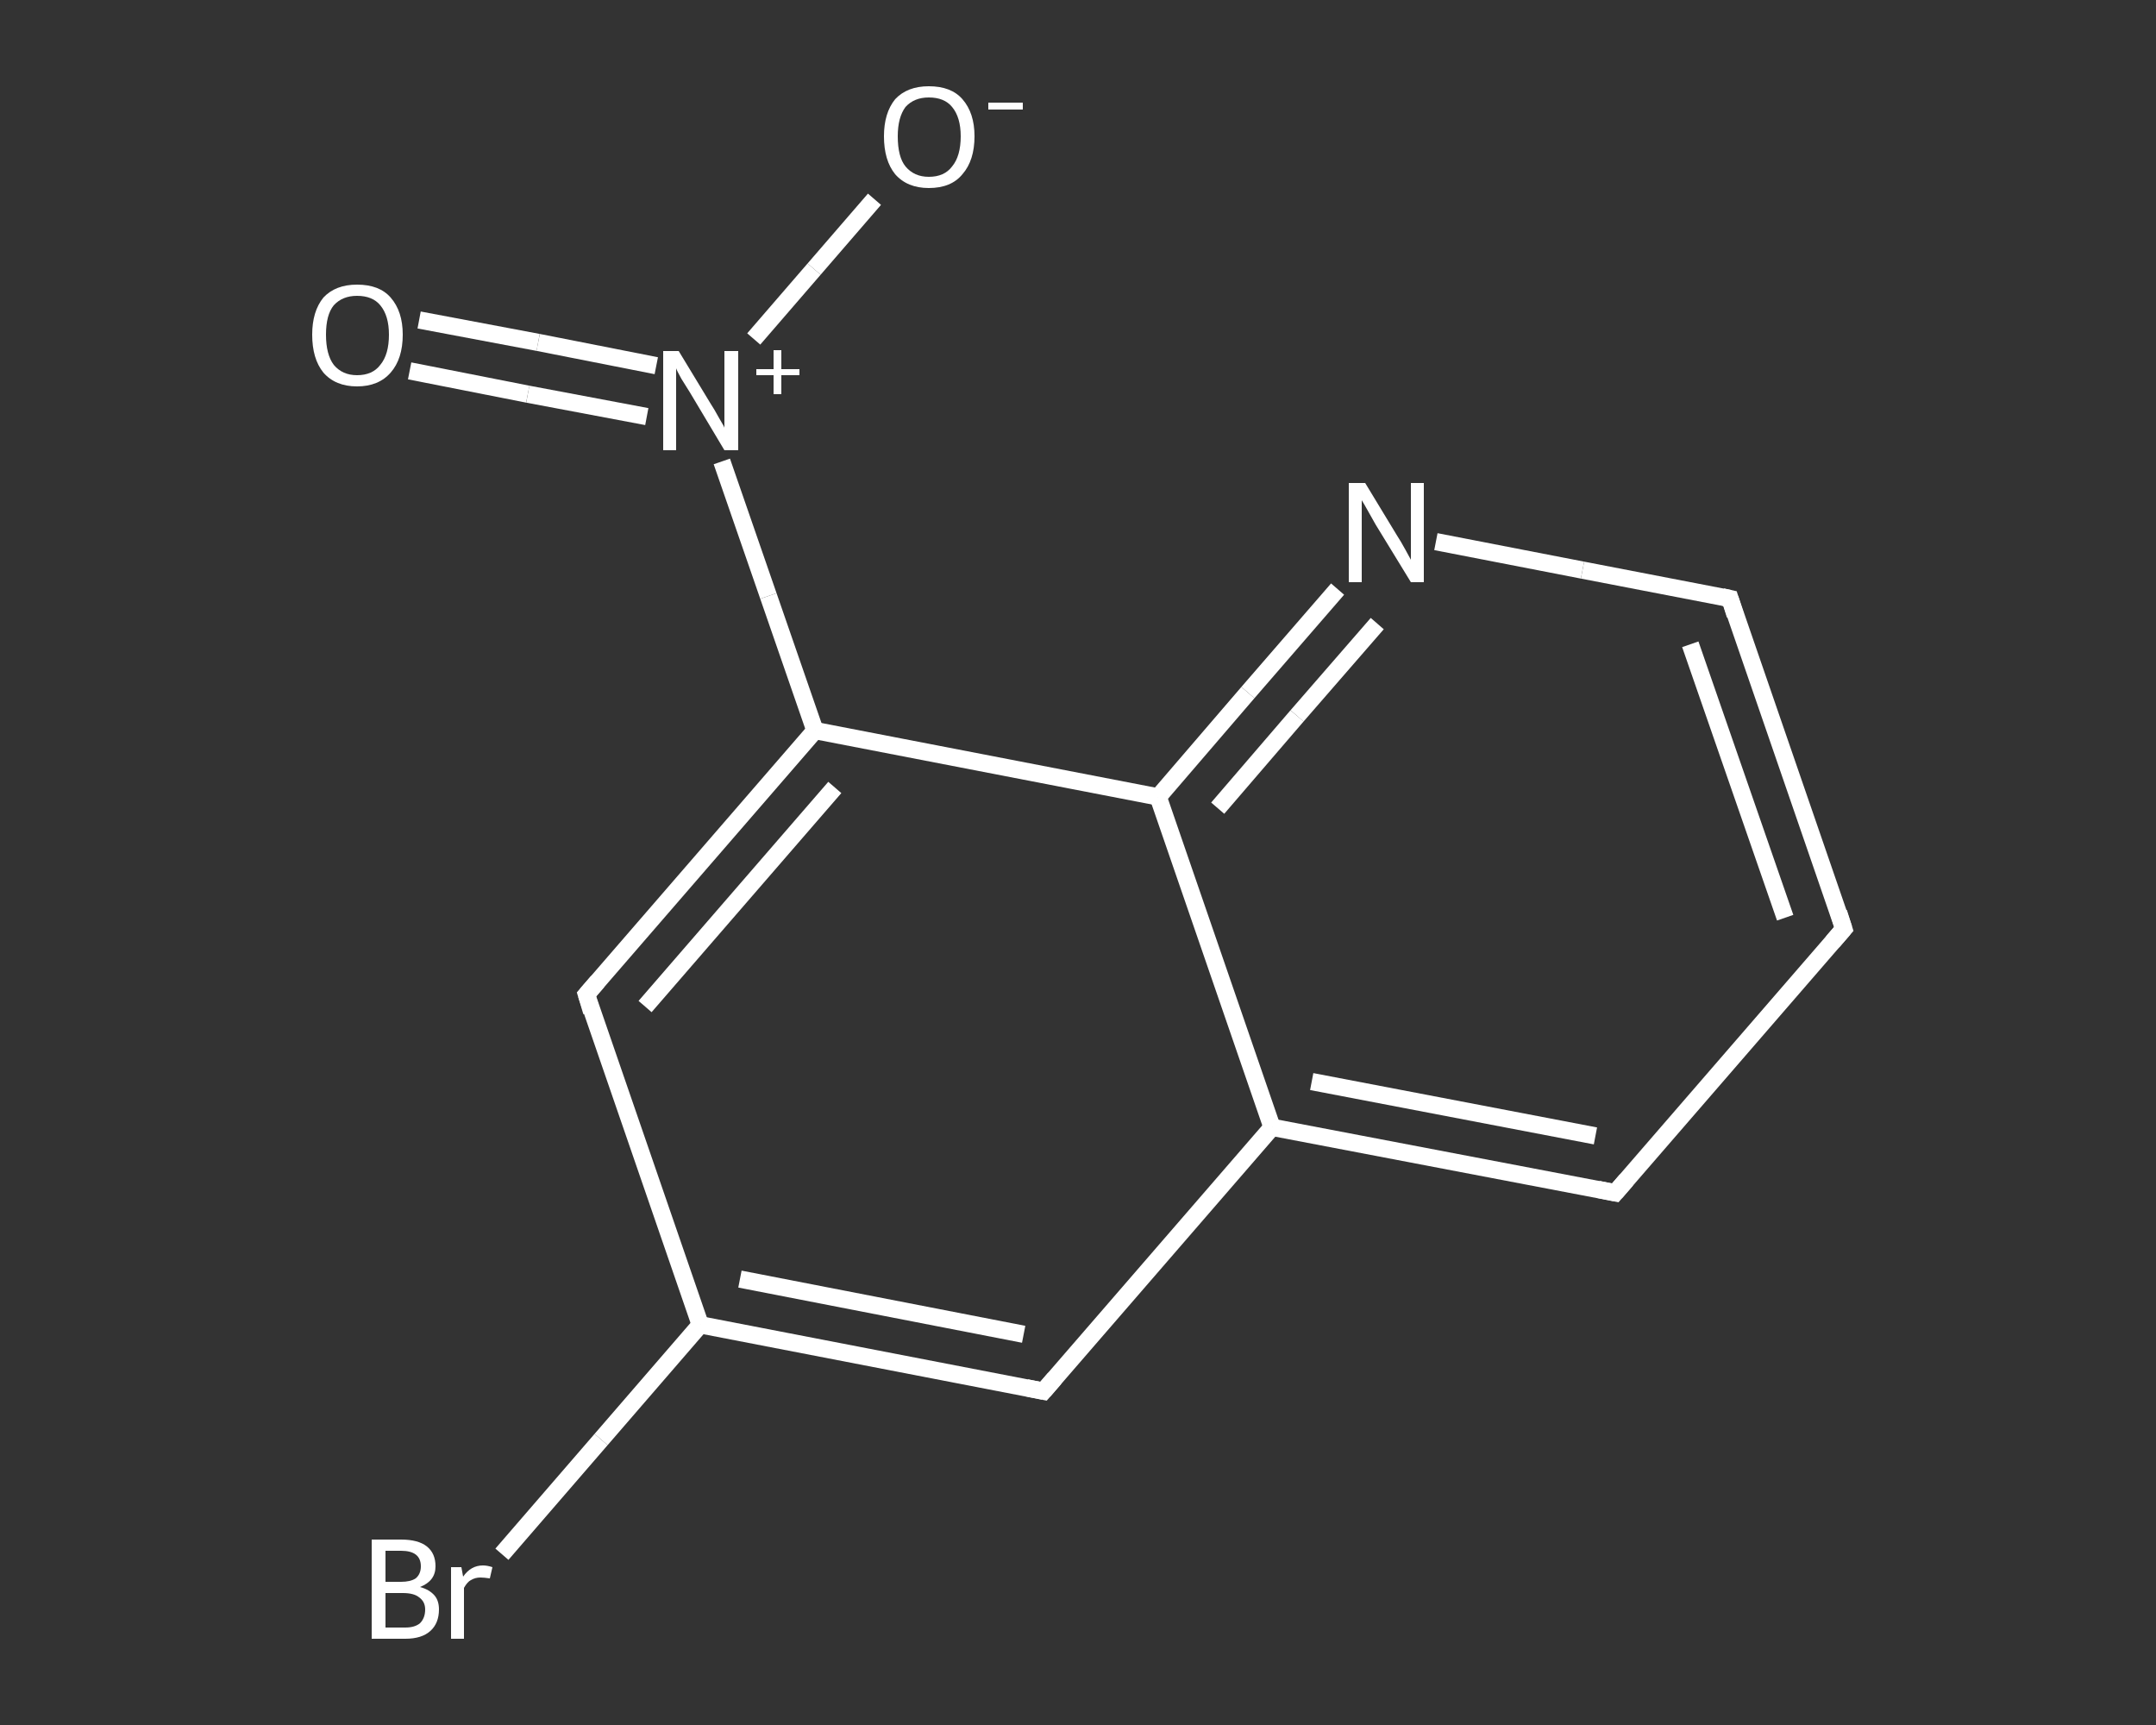 <?xml version='1.0' encoding='iso-8859-1'?>
<svg version='1.1' baseProfile='full'
              xmlns='http://www.w3.org/2000/svg'
                      xmlns:rdkit='http://www.rdkit.org/xml'
                      xmlns:xlink='http://www.w3.org/1999/xlink'
                  xml:space='preserve'
width='250px' height='200px' viewBox='0 0 250 200'>
<rect x="0" y="0" width="250" height="200" fill="#333333" stroke="none"/>
<!-- END OF HEADER -->
<rect style='opacity:1.0;fill:transparent;stroke:none' width='250.0' height='200.0' x='0.0' y='0.0'> </rect>
<path class='bond-0 atom-0 atom-1' d='M 48.6,37.1 L 62.4,39.7' style='fill:none;fill-rule:evenodd;stroke:#FFFFFF;stroke-width:2.0px;stroke-linecap:butt;stroke-linejoin:miter;stroke-opacity:1' />
<path class='bond-0 atom-0 atom-1' d='M 62.4,39.7 L 76.1,42.4' style='fill:none;fill-rule:evenodd;stroke:#FFFFFF;stroke-width:2.0px;stroke-linecap:butt;stroke-linejoin:miter;stroke-opacity:1' />
<path class='bond-0 atom-0 atom-1' d='M 47.5,43.0 L 61.2,45.7' style='fill:none;fill-rule:evenodd;stroke:#FFFFFF;stroke-width:2.0px;stroke-linecap:butt;stroke-linejoin:miter;stroke-opacity:1' />
<path class='bond-0 atom-0 atom-1' d='M 61.2,45.7 L 75.0,48.3' style='fill:none;fill-rule:evenodd;stroke:#FFFFFF;stroke-width:2.0px;stroke-linecap:butt;stroke-linejoin:miter;stroke-opacity:1' />
<path class='bond-1 atom-1 atom-2' d='M 87.4,39.3 L 94.4,31.2' style='fill:none;fill-rule:evenodd;stroke:#FFFFFF;stroke-width:2.0px;stroke-linecap:butt;stroke-linejoin:miter;stroke-opacity:1' />
<path class='bond-1 atom-1 atom-2' d='M 94.4,31.2 L 101.4,23.1' style='fill:none;fill-rule:evenodd;stroke:#FFFFFF;stroke-width:2.0px;stroke-linecap:butt;stroke-linejoin:miter;stroke-opacity:1' />
<path class='bond-2 atom-1 atom-3' d='M 83.7,53.5 L 89.1,69.1' style='fill:none;fill-rule:evenodd;stroke:#FFFFFF;stroke-width:2.0px;stroke-linecap:butt;stroke-linejoin:miter;stroke-opacity:1' />
<path class='bond-2 atom-1 atom-3' d='M 89.1,69.1 L 94.5,84.7' style='fill:none;fill-rule:evenodd;stroke:#FFFFFF;stroke-width:2.0px;stroke-linecap:butt;stroke-linejoin:miter;stroke-opacity:1' />
<path class='bond-3 atom-3 atom-4' d='M 94.5,84.7 L 68.0,115.3' style='fill:none;fill-rule:evenodd;stroke:#FFFFFF;stroke-width:2.0px;stroke-linecap:butt;stroke-linejoin:miter;stroke-opacity:1' />
<path class='bond-3 atom-3 atom-4' d='M 96.8,91.3 L 74.8,116.7' style='fill:none;fill-rule:evenodd;stroke:#FFFFFF;stroke-width:2.0px;stroke-linecap:butt;stroke-linejoin:miter;stroke-opacity:1' />
<path class='bond-4 atom-4 atom-5' d='M 68.0,115.3 L 81.2,153.6' style='fill:none;fill-rule:evenodd;stroke:#FFFFFF;stroke-width:2.0px;stroke-linecap:butt;stroke-linejoin:miter;stroke-opacity:1' />
<path class='bond-5 atom-5 atom-6' d='M 81.2,153.6 L 69.7,166.9' style='fill:none;fill-rule:evenodd;stroke:#FFFFFF;stroke-width:2.0px;stroke-linecap:butt;stroke-linejoin:miter;stroke-opacity:1' />
<path class='bond-5 atom-5 atom-6' d='M 69.7,166.9 L 58.2,180.2' style='fill:none;fill-rule:evenodd;stroke:#FFFFFF;stroke-width:2.0px;stroke-linecap:butt;stroke-linejoin:miter;stroke-opacity:1' />
<path class='bond-6 atom-5 atom-7' d='M 81.2,153.6 L 121.0,161.3' style='fill:none;fill-rule:evenodd;stroke:#FFFFFF;stroke-width:2.0px;stroke-linecap:butt;stroke-linejoin:miter;stroke-opacity:1' />
<path class='bond-6 atom-5 atom-7' d='M 85.8,148.3 L 118.7,154.7' style='fill:none;fill-rule:evenodd;stroke:#FFFFFF;stroke-width:2.0px;stroke-linecap:butt;stroke-linejoin:miter;stroke-opacity:1' />
<path class='bond-7 atom-7 atom-8' d='M 121.0,161.3 L 147.5,130.7' style='fill:none;fill-rule:evenodd;stroke:#FFFFFF;stroke-width:2.0px;stroke-linecap:butt;stroke-linejoin:miter;stroke-opacity:1' />
<path class='bond-8 atom-8 atom-9' d='M 147.5,130.7 L 187.3,138.3' style='fill:none;fill-rule:evenodd;stroke:#FFFFFF;stroke-width:2.0px;stroke-linecap:butt;stroke-linejoin:miter;stroke-opacity:1' />
<path class='bond-8 atom-8 atom-9' d='M 152.1,125.4 L 185.0,131.7' style='fill:none;fill-rule:evenodd;stroke:#FFFFFF;stroke-width:2.0px;stroke-linecap:butt;stroke-linejoin:miter;stroke-opacity:1' />
<path class='bond-9 atom-9 atom-10' d='M 187.3,138.3 L 213.8,107.7' style='fill:none;fill-rule:evenodd;stroke:#FFFFFF;stroke-width:2.0px;stroke-linecap:butt;stroke-linejoin:miter;stroke-opacity:1' />
<path class='bond-10 atom-10 atom-11' d='M 213.8,107.7 L 200.6,69.4' style='fill:none;fill-rule:evenodd;stroke:#FFFFFF;stroke-width:2.0px;stroke-linecap:butt;stroke-linejoin:miter;stroke-opacity:1' />
<path class='bond-10 atom-10 atom-11' d='M 207.0,106.4 L 196.0,74.7' style='fill:none;fill-rule:evenodd;stroke:#FFFFFF;stroke-width:2.0px;stroke-linecap:butt;stroke-linejoin:miter;stroke-opacity:1' />
<path class='bond-11 atom-11 atom-12' d='M 200.6,69.4 L 183.5,66.1' style='fill:none;fill-rule:evenodd;stroke:#FFFFFF;stroke-width:2.0px;stroke-linecap:butt;stroke-linejoin:miter;stroke-opacity:1' />
<path class='bond-11 atom-11 atom-12' d='M 183.5,66.1 L 166.5,62.8' style='fill:none;fill-rule:evenodd;stroke:#FFFFFF;stroke-width:2.0px;stroke-linecap:butt;stroke-linejoin:miter;stroke-opacity:1' />
<path class='bond-12 atom-12 atom-13' d='M 155.1,68.3 L 144.7,80.3' style='fill:none;fill-rule:evenodd;stroke:#FFFFFF;stroke-width:2.0px;stroke-linecap:butt;stroke-linejoin:miter;stroke-opacity:1' />
<path class='bond-12 atom-12 atom-13' d='M 144.7,80.3 L 134.3,92.4' style='fill:none;fill-rule:evenodd;stroke:#FFFFFF;stroke-width:2.0px;stroke-linecap:butt;stroke-linejoin:miter;stroke-opacity:1' />
<path class='bond-12 atom-12 atom-13' d='M 159.7,72.3 L 150.4,83.0' style='fill:none;fill-rule:evenodd;stroke:#FFFFFF;stroke-width:2.0px;stroke-linecap:butt;stroke-linejoin:miter;stroke-opacity:1' />
<path class='bond-12 atom-12 atom-13' d='M 150.4,83.0 L 141.2,93.7' style='fill:none;fill-rule:evenodd;stroke:#FFFFFF;stroke-width:2.0px;stroke-linecap:butt;stroke-linejoin:miter;stroke-opacity:1' />
<path class='bond-13 atom-13 atom-3' d='M 134.3,92.4 L 94.5,84.7' style='fill:none;fill-rule:evenodd;stroke:#FFFFFF;stroke-width:2.0px;stroke-linecap:butt;stroke-linejoin:miter;stroke-opacity:1' />
<path class='bond-14 atom-13 atom-8' d='M 134.3,92.4 L 147.5,130.7' style='fill:none;fill-rule:evenodd;stroke:#FFFFFF;stroke-width:2.0px;stroke-linecap:butt;stroke-linejoin:miter;stroke-opacity:1' />
<path d='M 69.3,113.8 L 68.0,115.3 L 68.6,117.3' style='fill:none;stroke:#FFFFFF;stroke-width:2.0px;stroke-linecap:butt;stroke-linejoin:miter;stroke-opacity:1;' />
<path d='M 119.0,160.9 L 121.0,161.3 L 122.3,159.8' style='fill:none;stroke:#FFFFFF;stroke-width:2.0px;stroke-linecap:butt;stroke-linejoin:miter;stroke-opacity:1;' />
<path d='M 185.3,137.9 L 187.3,138.3 L 188.6,136.8' style='fill:none;stroke:#FFFFFF;stroke-width:2.0px;stroke-linecap:butt;stroke-linejoin:miter;stroke-opacity:1;' />
<path d='M 212.5,109.2 L 213.8,107.7 L 213.2,105.8' style='fill:none;stroke:#FFFFFF;stroke-width:2.0px;stroke-linecap:butt;stroke-linejoin:miter;stroke-opacity:1;' />
<path d='M 201.2,71.3 L 200.6,69.4 L 199.7,69.2' style='fill:none;stroke:#FFFFFF;stroke-width:2.0px;stroke-linecap:butt;stroke-linejoin:miter;stroke-opacity:1;' />
<path class='atom-0' d='M 36.2 38.8
Q 36.2 36.1, 37.5 34.5
Q 38.9 33.0, 41.4 33.0
Q 44.0 33.0, 45.3 34.5
Q 46.7 36.1, 46.7 38.8
Q 46.7 41.6, 45.3 43.2
Q 43.9 44.8, 41.4 44.8
Q 38.9 44.8, 37.5 43.2
Q 36.2 41.6, 36.2 38.8
M 41.4 43.5
Q 43.2 43.5, 44.1 42.3
Q 45.1 41.1, 45.1 38.8
Q 45.1 36.6, 44.1 35.4
Q 43.2 34.3, 41.4 34.3
Q 39.7 34.3, 38.7 35.4
Q 37.8 36.5, 37.8 38.8
Q 37.8 41.1, 38.7 42.3
Q 39.7 43.5, 41.4 43.5
' fill='#FFFFFF'/>
<path class='atom-1' d='M 78.7 40.7
L 82.4 46.8
Q 82.8 47.4, 83.4 48.5
Q 84.0 49.5, 84.0 49.6
L 84.0 40.7
L 85.6 40.7
L 85.6 52.2
L 84.0 52.2
L 80.0 45.5
Q 79.5 44.7, 79.0 43.9
Q 78.5 43.0, 78.4 42.7
L 78.4 52.2
L 76.9 52.2
L 76.9 40.7
L 78.7 40.7
' fill='#FFFFFF'/>
<path class='atom-1' d='M 87.7 42.8
L 89.7 42.8
L 89.7 40.6
L 90.6 40.6
L 90.6 42.8
L 92.7 42.8
L 92.7 43.5
L 90.6 43.5
L 90.6 45.7
L 89.7 45.7
L 89.7 43.5
L 87.7 43.5
L 87.7 42.8
' fill='#FFFFFF'/>
<path class='atom-2' d='M 102.5 15.8
Q 102.5 13.1, 103.8 11.5
Q 105.2 10.0, 107.7 10.0
Q 110.3 10.0, 111.6 11.5
Q 113.0 13.1, 113.0 15.8
Q 113.0 18.6, 111.6 20.2
Q 110.3 21.8, 107.7 21.8
Q 105.2 21.8, 103.8 20.2
Q 102.5 18.6, 102.5 15.8
M 107.7 20.5
Q 109.5 20.5, 110.4 19.3
Q 111.4 18.1, 111.4 15.8
Q 111.4 13.6, 110.4 12.4
Q 109.5 11.3, 107.7 11.3
Q 106.0 11.3, 105.0 12.4
Q 104.1 13.6, 104.1 15.8
Q 104.1 18.2, 105.0 19.3
Q 106.0 20.5, 107.7 20.5
' fill='#FFFFFF'/>
<path class='atom-2' d='M 114.6 11.9
L 118.6 11.9
L 118.6 12.7
L 114.6 12.7
L 114.6 11.9
' fill='#FFFFFF'/>
<path class='atom-6' d='M 48.7 184.0
Q 49.8 184.3, 50.4 185.0
Q 50.9 185.6, 50.9 186.6
Q 50.9 188.2, 49.9 189.1
Q 48.9 190.0, 47.0 190.0
L 43.1 190.0
L 43.1 178.5
L 46.5 178.5
Q 48.5 178.5, 49.5 179.3
Q 50.5 180.1, 50.5 181.6
Q 50.5 183.3, 48.7 184.0
M 44.7 179.8
L 44.7 183.4
L 46.5 183.4
Q 47.6 183.4, 48.2 183.0
Q 48.8 182.5, 48.8 181.6
Q 48.8 179.8, 46.5 179.8
L 44.7 179.8
M 47.0 188.7
Q 48.1 188.7, 48.7 188.2
Q 49.3 187.6, 49.3 186.6
Q 49.3 185.7, 48.6 185.2
Q 48.0 184.7, 46.7 184.7
L 44.7 184.7
L 44.7 188.7
L 47.0 188.7
' fill='#FFFFFF'/>
<path class='atom-6' d='M 53.5 181.7
L 53.7 182.8
Q 54.6 181.5, 56.0 181.5
Q 56.5 181.5, 57.1 181.7
L 56.8 183.0
Q 56.1 182.9, 55.7 182.9
Q 55.1 182.9, 54.6 183.2
Q 54.2 183.4, 53.8 184.1
L 53.8 190.0
L 52.3 190.0
L 52.3 181.7
L 53.5 181.7
' fill='#FFFFFF'/>
<path class='atom-12' d='M 158.3 56.0
L 162.0 62.1
Q 162.4 62.7, 163.0 63.8
Q 163.6 64.9, 163.6 64.9
L 163.6 56.0
L 165.1 56.0
L 165.1 67.5
L 163.6 67.5
L 159.5 60.8
Q 159.1 60.1, 158.6 59.2
Q 158.1 58.3, 157.9 58.0
L 157.9 67.5
L 156.4 67.5
L 156.4 56.0
L 158.3 56.0
' fill='#FFFFFF'/>
</svg>
